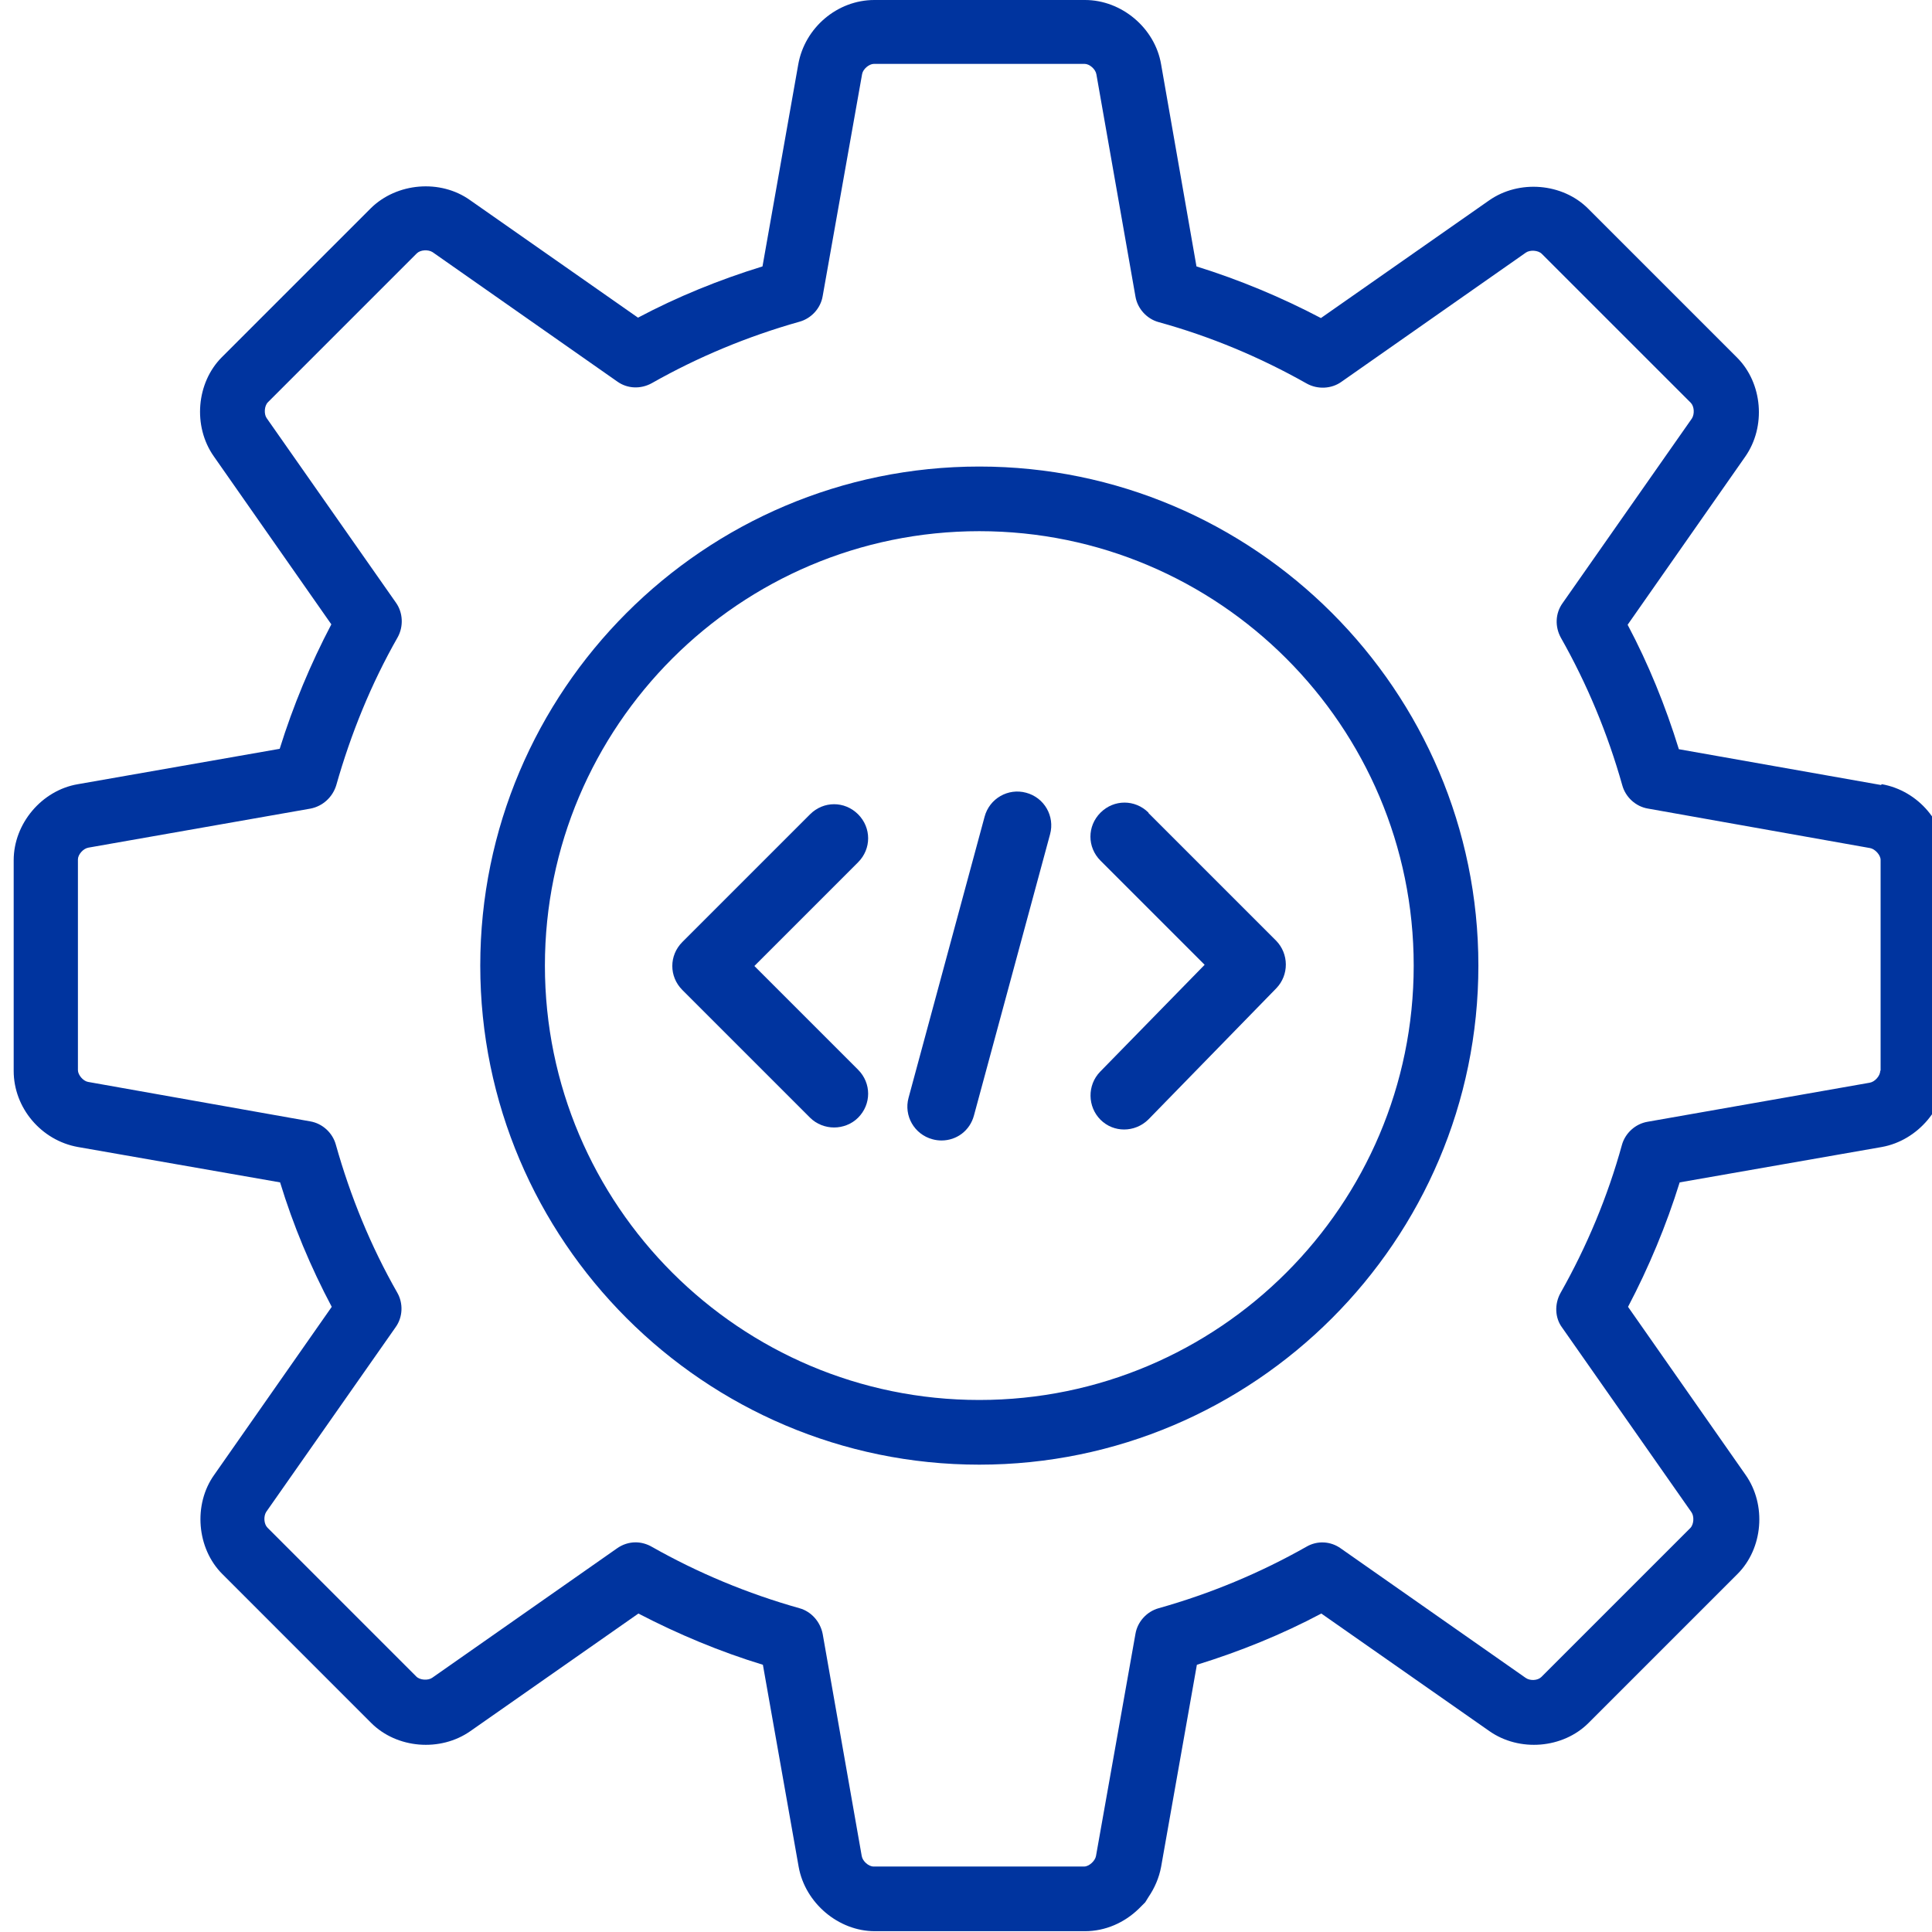 <svg width="48" height="48" viewBox="0 0 48 48" fill="none" xmlns="http://www.w3.org/2000/svg">
<g clip-path="url(#clip0_679_751)">
<path d="M21.319 20.231C20.985 19.897 20.46 19.897 20.126 20.231L16.953 23.404C16.62 23.737 16.62 24.263 16.953 24.596L20.126 27.769C20.288 27.931 20.51 28.012 20.723 28.012C20.935 28.012 21.157 27.931 21.319 27.769C21.652 27.436 21.652 26.91 21.319 26.577L18.742 24L21.319 21.423C21.652 21.09 21.652 20.564 21.319 20.231Z" fill="#00349F"/>
<path d="M28.534 20.19C28.201 19.857 27.675 19.857 27.342 20.19C27.008 20.524 27.008 21.049 27.342 21.383L29.929 23.97L27.332 26.627C27.008 26.961 27.018 27.496 27.342 27.82C27.504 27.982 27.716 28.062 27.928 28.062C28.14 28.062 28.363 27.981 28.534 27.81L31.707 24.556C32.031 24.222 32.021 23.697 31.707 23.373L28.534 20.2V20.19Z" fill="#00349F"/>
<path d="M25.493 19.695C25.048 19.574 24.583 19.837 24.462 20.291L22.573 27.274C22.451 27.719 22.714 28.184 23.169 28.305C23.239 28.325 23.32 28.335 23.391 28.335C23.765 28.335 24.098 28.093 24.199 27.709L26.089 20.726C26.21 20.281 25.948 19.816 25.493 19.695Z" fill="#00349F"/>
<path d="M46.733 19.503L41.711 18.614C41.377 17.533 40.953 16.492 40.438 15.522L43.358 11.348C43.883 10.6 43.792 9.519 43.156 8.883L39.457 5.184C38.821 4.547 37.739 4.456 36.992 4.982L32.818 7.902C31.838 7.387 30.797 6.952 29.726 6.619L28.847 1.597C28.695 0.697 27.867 0 26.957 0H21.723C20.803 0 19.995 0.687 19.833 1.597L18.944 6.619C17.862 6.952 16.822 7.377 15.851 7.892L11.678 4.972C10.94 4.446 9.859 4.537 9.212 5.174L5.514 8.872C4.877 9.509 4.786 10.59 5.312 11.338L8.232 15.512C7.717 16.492 7.282 17.533 6.949 18.604L1.936 19.483C1.037 19.634 0.34 20.463 0.34 21.373V26.607C0.34 27.527 1.027 28.335 1.936 28.497L6.959 29.376C7.282 30.437 7.717 31.478 8.242 32.468L5.322 36.642C4.796 37.379 4.887 38.471 5.524 39.107L9.222 42.806C9.859 43.443 10.94 43.533 11.688 43.008L15.861 40.088C16.852 40.603 17.893 41.038 18.954 41.361L19.843 46.383C20.005 47.282 20.833 47.98 21.733 47.98H24.977H26.957C27.462 47.98 27.937 47.768 28.291 47.424L28.453 47.262L28.534 47.131C28.685 46.909 28.796 46.656 28.847 46.383L29.736 41.361C30.817 41.027 31.858 40.603 32.828 40.088L37.002 43.008C37.749 43.533 38.831 43.443 39.467 42.806L43.166 39.107C43.803 38.471 43.894 37.389 43.368 36.642L40.448 32.468C40.963 31.488 41.398 30.447 41.731 29.376L46.753 28.497C47.653 28.335 48.35 27.506 48.35 26.607V21.373C48.35 20.453 47.663 19.645 46.753 19.483L46.733 19.503ZM46.713 26.607C46.713 26.728 46.581 26.88 46.45 26.9L40.933 27.87C40.63 27.921 40.377 28.153 40.296 28.446C39.942 29.73 39.427 30.962 38.77 32.125C38.619 32.398 38.629 32.741 38.811 32.984L42.024 37.571C42.095 37.672 42.085 37.874 41.994 37.965L38.295 41.664C38.204 41.755 38.012 41.765 37.901 41.684L33.313 38.471C33.061 38.289 32.727 38.269 32.454 38.43C31.312 39.077 30.08 39.592 28.786 39.956C28.493 40.037 28.261 40.29 28.21 40.593L27.23 46.11C27.21 46.232 27.058 46.373 26.937 46.373H21.702C21.581 46.373 21.43 46.242 21.409 46.11L20.439 40.593C20.379 40.29 20.156 40.037 19.863 39.956C18.57 39.592 17.337 39.077 16.195 38.43C16.074 38.36 15.932 38.319 15.791 38.319C15.629 38.319 15.467 38.37 15.326 38.471L10.738 41.684C10.637 41.755 10.435 41.745 10.344 41.654L6.646 37.955C6.555 37.864 6.544 37.672 6.615 37.561L9.829 32.974C10.011 32.721 10.021 32.377 9.869 32.114C9.212 30.962 8.707 29.73 8.343 28.436C8.262 28.143 8.01 27.911 7.707 27.86L2.189 26.88C2.068 26.86 1.936 26.708 1.936 26.587V21.352C1.936 21.231 2.068 21.08 2.199 21.059L7.717 20.089C8.02 20.029 8.262 19.806 8.353 19.513C8.717 18.23 9.222 16.987 9.879 15.835C10.031 15.562 10.011 15.219 9.839 14.976L6.625 10.388C6.555 10.287 6.565 10.085 6.656 9.994L10.354 6.296C10.445 6.205 10.637 6.195 10.748 6.265L15.336 9.479C15.589 9.661 15.922 9.671 16.195 9.519C17.337 8.872 18.57 8.357 19.863 7.993C20.156 7.912 20.389 7.66 20.439 7.357L21.419 1.839C21.44 1.718 21.591 1.587 21.712 1.587H26.947C27.068 1.587 27.22 1.718 27.24 1.849L28.21 7.367C28.261 7.67 28.493 7.923 28.786 8.003C30.07 8.357 31.302 8.872 32.465 9.529C32.737 9.681 33.081 9.661 33.323 9.489L37.911 6.275C38.012 6.205 38.214 6.215 38.305 6.306L42.004 10.004C42.095 10.095 42.105 10.287 42.034 10.398L38.821 14.986C38.639 15.239 38.629 15.572 38.78 15.845C39.427 16.987 39.942 18.22 40.306 19.513C40.387 19.806 40.64 20.039 40.943 20.089L46.46 21.07C46.581 21.09 46.723 21.241 46.723 21.363V26.597L46.713 26.607Z" fill="#00349F"/>
<path d="M24.331 11.591C17.489 11.591 11.932 17.159 11.932 23.99C11.932 30.821 17.5 36.389 24.331 36.389C31.162 36.389 36.73 30.821 36.73 23.99C36.73 17.159 31.162 11.591 24.331 11.591ZM24.331 34.782C18.379 34.782 13.538 29.942 13.538 23.99C13.538 18.038 18.379 13.197 24.331 13.197C30.283 13.197 35.123 18.038 35.123 23.99C35.123 29.942 30.283 34.782 24.331 34.782Z" fill="#00349F"/>
</g>
<defs>
<clipPath id="clip0_679_751">
<rect width="48" height="48" fill="white"/>
</clipPath>
</defs>
</svg>
